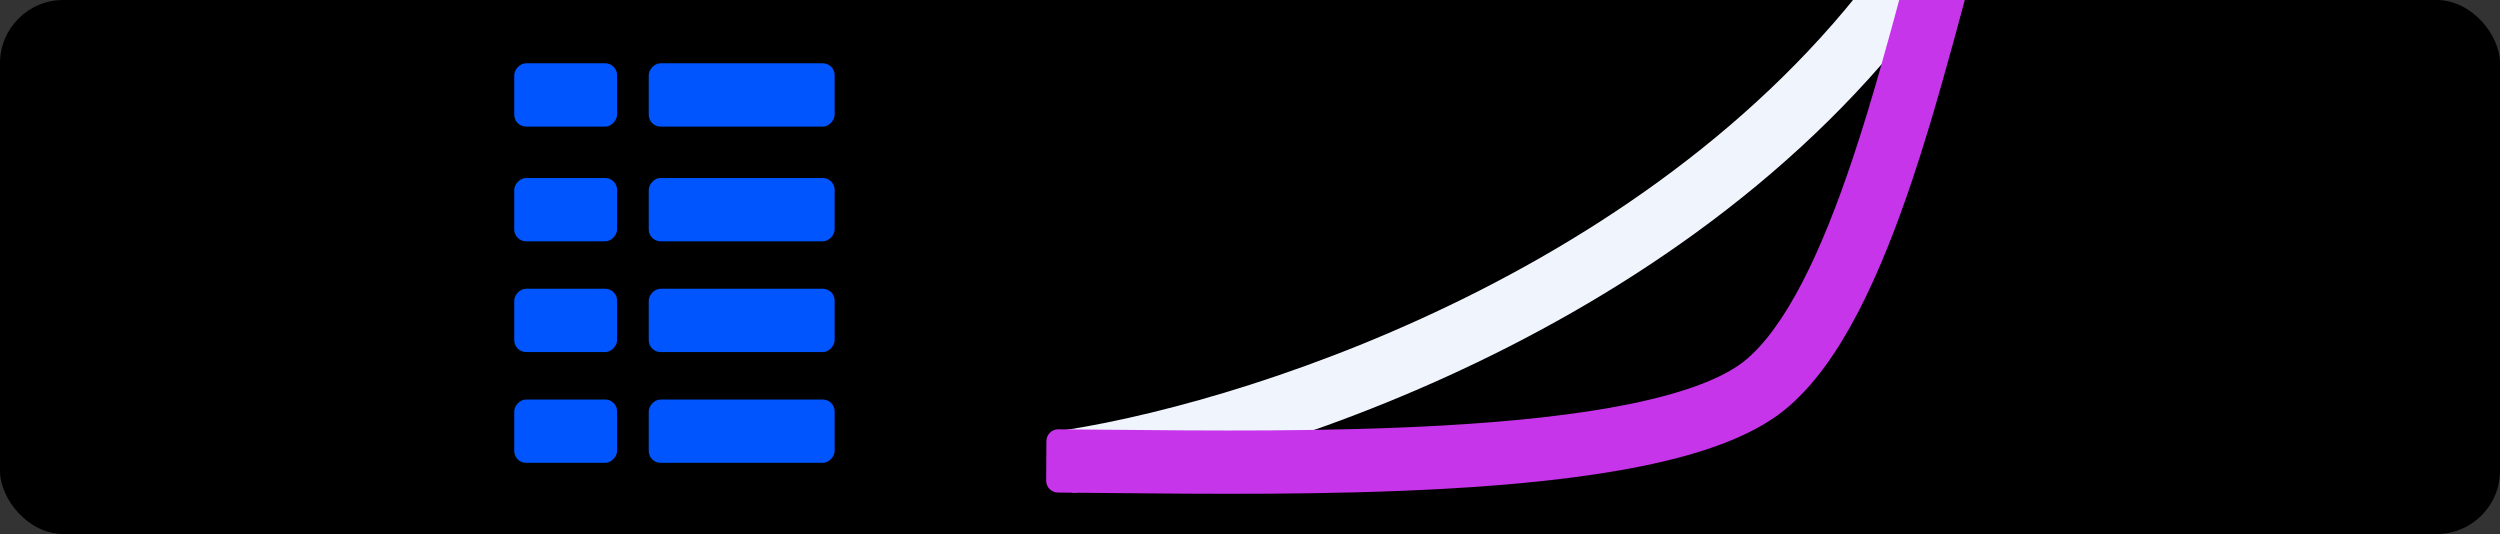 <svg width="632" height="135" viewBox="0 0 632 135" fill="none" xmlns="http://www.w3.org/2000/svg">
<rect x="0" y="0" width="632" height="135" fill="#333333" stroke="none"/>
<g clip-path="url(#clip0_2382_97816)">
<rect width="632" height="135" rx="16" fill="black"/>
<path fill-rule="evenodd" clip-rule="evenodd" d="M381.354 87.68C339.685 108.891 298.605 120.279 272.098 124.472C270.462 124.731 268.947 123.59 268.712 121.95L267.288 112.051C267.052 110.411 268.182 108.894 269.818 108.633C294.71 104.67 334.072 93.794 374.096 73.421C414.936 52.632 455.9 22.244 483.102 -20.182C483.996 -21.577 485.845 -22.012 487.253 -21.138L495.747 -15.861C497.155 -14.987 497.587 -13.134 496.694 -11.738C467.465 33.953 423.821 66.063 381.354 87.68Z" fill="#F0F4FD"/>
<rect width="26" height="16" rx="3" transform="matrix(-1 0 0 1 156 16)" fill="#0055FF"/>
<rect width="26" height="16" rx="3" transform="matrix(-1 0 0 1 156 45)" fill="#0055FF"/>
<rect width="26" height="16" rx="3" transform="matrix(-1 0 0 1 156 73)" fill="#0055FF"/>
<rect width="26" height="16" rx="3" transform="matrix(-1 0 0 1 156 101)" fill="#0055FF"/>
<rect width="47" height="16" rx="3" transform="matrix(-1 0 0 1 211 73)" fill="#0055FF"/>
<rect width="47" height="16" rx="3" transform="matrix(-1 0 0 1 211 101)" fill="#0055FF"/>
<rect width="47" height="16" rx="3" transform="matrix(-1 0 0 1 211 16)" fill="#0055FF"/>
<rect width="47" height="16" rx="3" transform="matrix(-1 0 0 1 211 45)" fill="#0055FF"/>
<path fill-rule="evenodd" clip-rule="evenodd" d="M469.846 78.697C464.684 88.658 458.524 97.699 451.012 103.736C442.449 110.617 429.393 114.933 415.037 117.847C400.405 120.818 383.242 122.55 365.513 123.549C336.233 125.2 304.686 124.884 279.443 124.632C275.259 124.59 271.249 124.55 267.451 124.52C265.794 124.508 264.459 123.156 264.47 121.5L264.531 111.5C264.541 109.843 265.893 108.508 267.549 108.521C271.443 108.55 275.534 108.591 279.785 108.633C305.036 108.885 335.921 109.192 364.613 107.575C381.988 106.595 398.294 104.921 411.854 102.167C425.691 99.358 435.552 95.633 440.989 91.263C445.976 87.256 450.9 80.482 455.64 71.336C460.323 62.297 464.531 51.528 468.352 40.114C473.331 25.238 477.412 10.078 481.057 -3.459C482.783 -9.869 484.411 -15.915 485.989 -21.395C486.448 -22.987 488.118 -23.893 489.707 -23.422L499.294 -20.579C500.883 -20.108 501.788 -18.439 501.331 -16.847C499.932 -11.973 498.411 -6.331 496.763 -0.222C493.015 13.672 488.614 29.984 483.524 45.193C479.573 56.997 475.063 68.629 469.846 78.697Z" fill="#C635EA"/>
</g>
<defs>
<clipPath id="clip0_2382_97816">
<rect width="632" height="135" rx="16" fill="white"/>
</clipPath>
</defs>
</svg>
